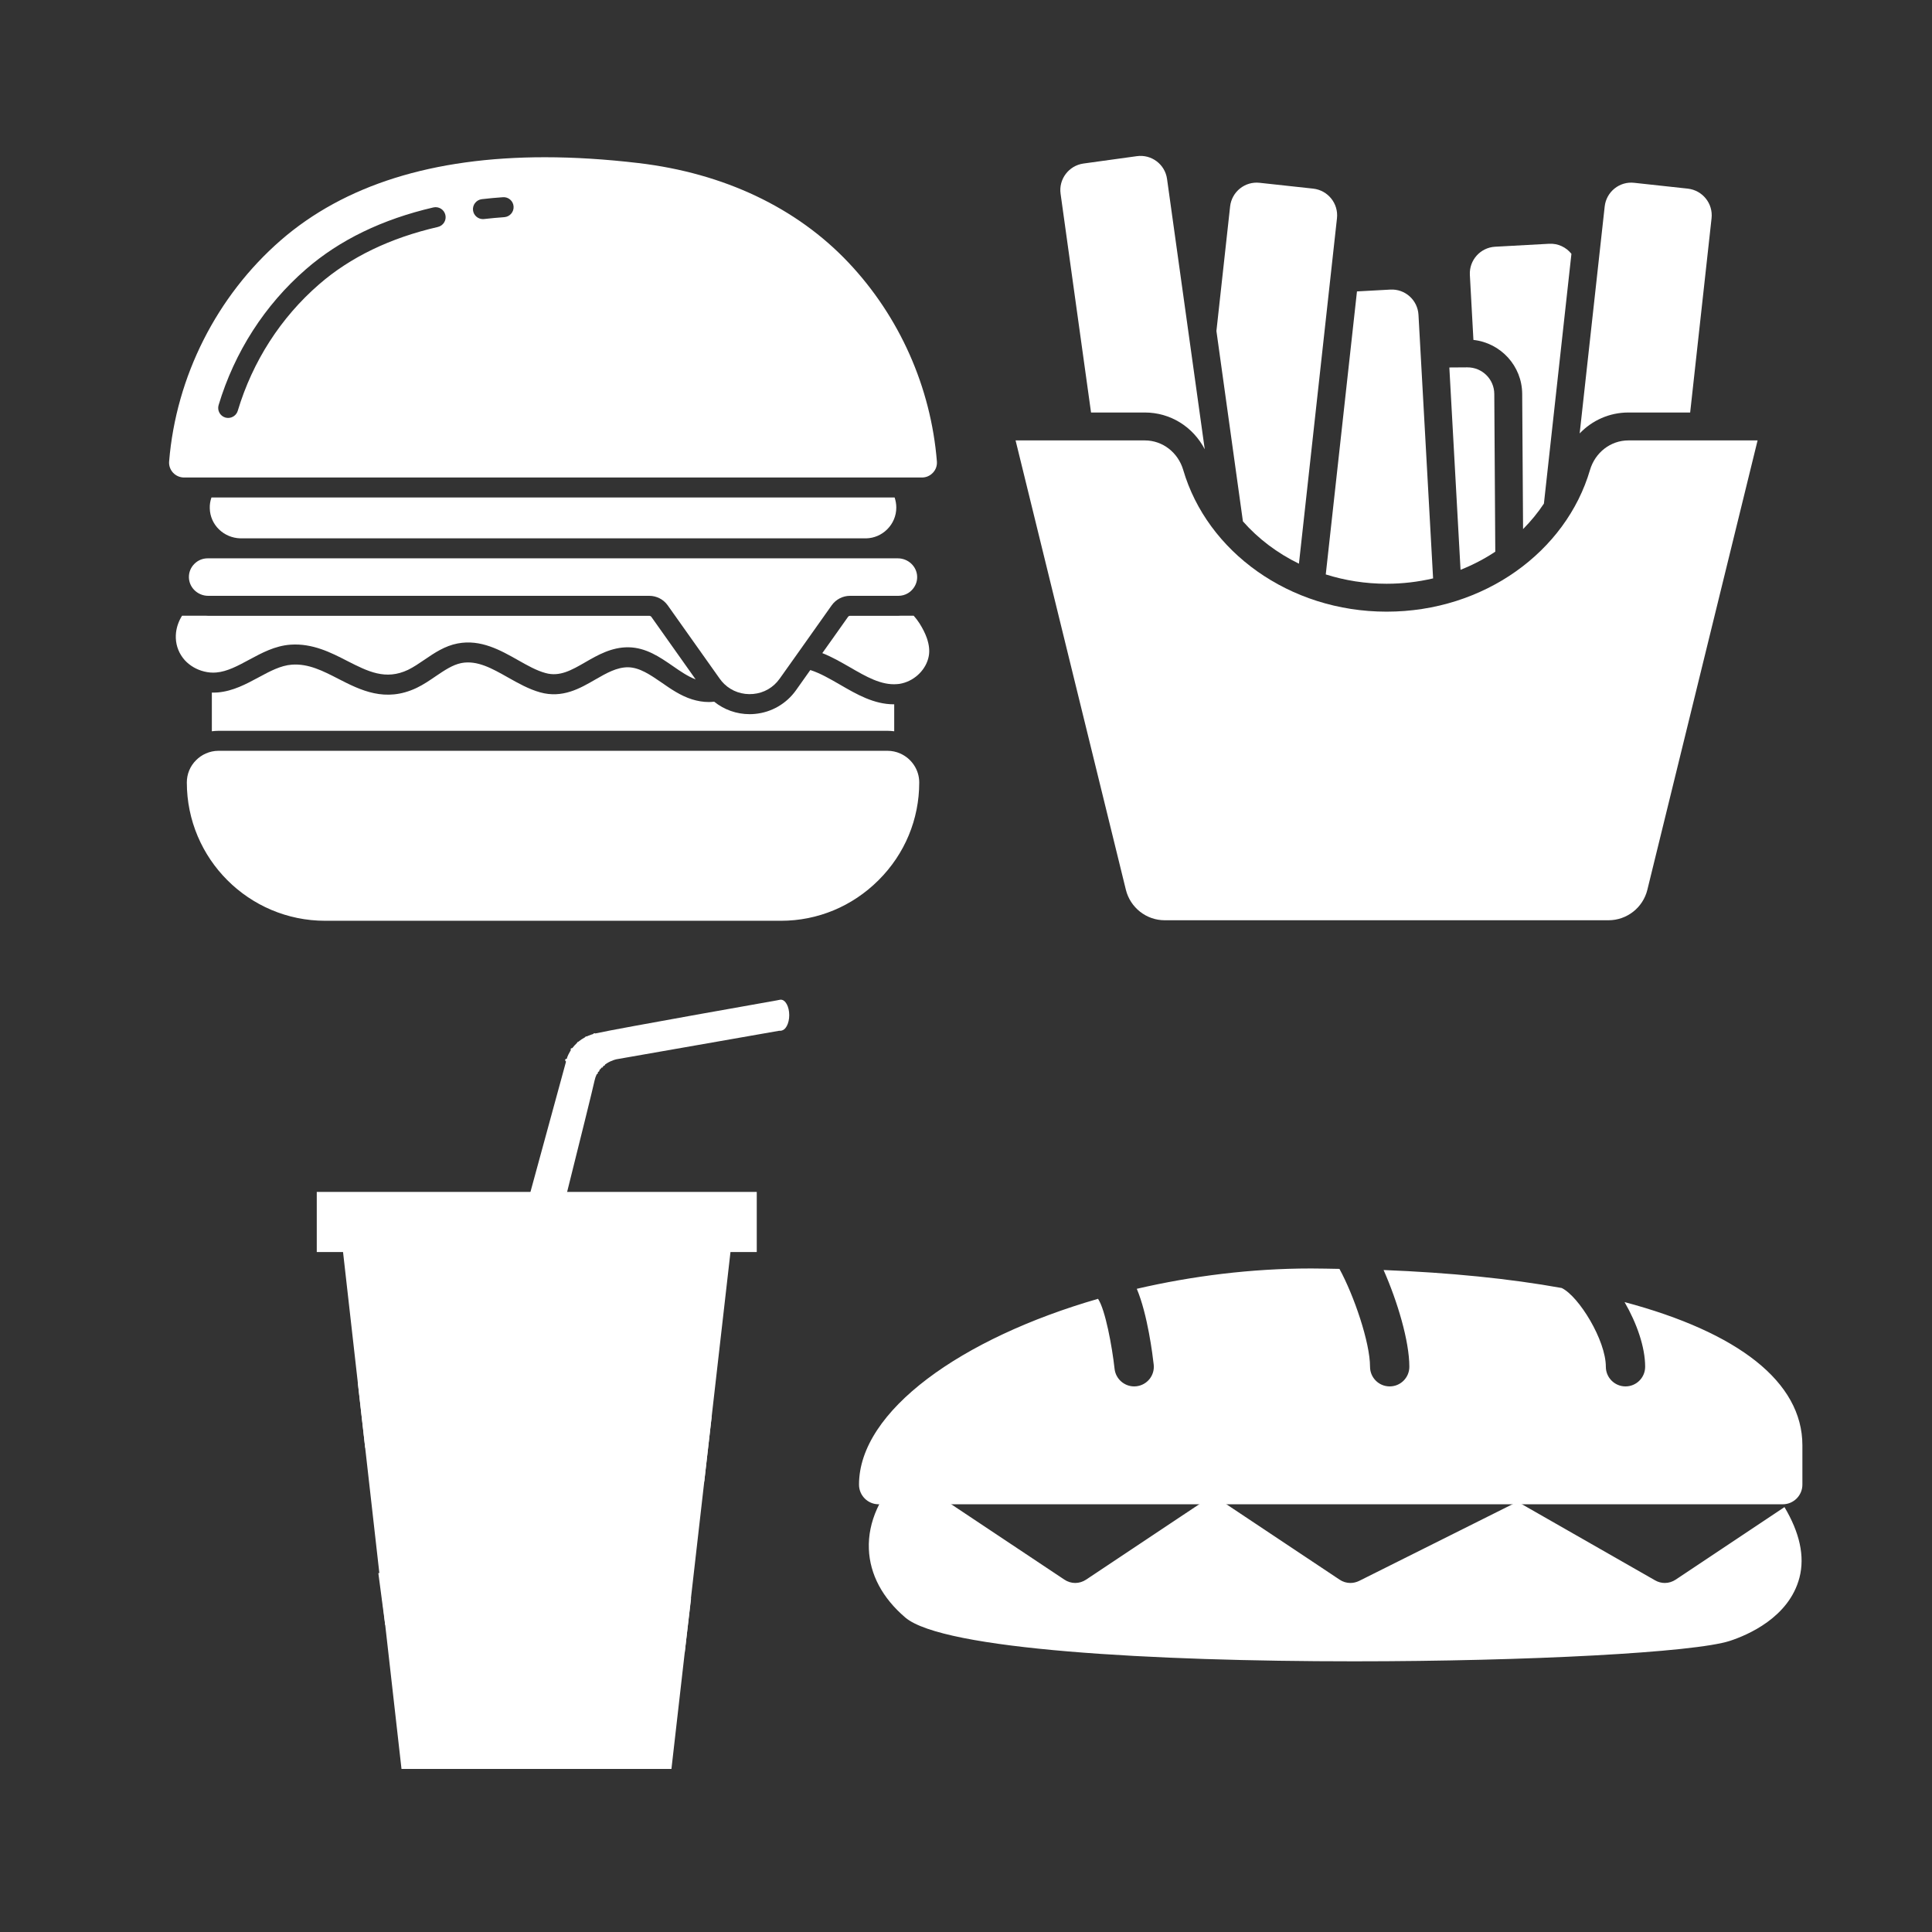 <svg xmlns="http://www.w3.org/2000/svg" xmlns:xlink="http://www.w3.org/1999/xlink" width="150" zoomAndPan="magnify" viewBox="0 0 112.5 112.5" height="150" preserveAspectRatio="xMidYMid meet" version="1.2"><rect x="0" y="0" width="112.5" height="112.5" fill="#333333" stroke="none"/><defs><clipPath id="1a4331c600"><path d="M 50.02 85 L 105 85 L 105 96.969 L 50.02 96.969 Z M 50.02 85 "/></clipPath><clipPath id="9f5eb8cec9"><path d="M 50.02 73.82 L 105 73.82 L 105 88 L 50.02 88 Z M 50.02 73.82 "/></clipPath><clipPath id="46a6c27914"><path d="M 59.109 25 L 102.418 25 L 102.418 53.789 L 59.109 53.789 Z M 59.109 25 "/></clipPath><clipPath id="7b186d30cf"><path d="M 29 58.215 L 46 58.215 L 46 76 L 29 76 Z M 29 58.215 "/></clipPath><clipPath id="73286c43a2"><path d="M 44 58.215 L 46 58.215 L 46 61 L 44 61 Z M 44 58.215 "/></clipPath><clipPath id="9a17615aeb"><path d="M 19 71 L 43 71 L 43 103.016 L 19 103.016 Z M 19 71 "/></clipPath><clipPath id="086a42fa9f"><path d="M 18.43 69 L 45 69 L 45 73 L 18.43 73 Z M 18.43 69 "/></clipPath><clipPath id="bb5259b2d2"><path d="M 10 43 L 54 43 L 54 53.957 L 10 53.957 Z M 10 43 "/></clipPath><clipPath id="eb39d6d26e"><path d="M 9.805 9.156 L 54.605 9.156 L 54.605 28 L 9.805 28 Z M 9.805 9.156 "/></clipPath><clipPath id="4c1f2af28e"><path d="M 47 35 L 54.605 35 L 54.605 40 L 47 40 Z M 47 35 "/></clipPath></defs><g id="13a618dabd"><path style=" stroke:none;fill-rule:nonzero;fill:#ffffff;fill-opacity:1;" d="M 102.555 85.914 C 102.48 85.836 102.438 85.758 102.367 85.676 C 101.938 85.211 101.215 85.184 100.746 85.609 C 100.504 85.836 100.387 86.141 100.387 86.449 L 101.746 86.449 Z M 102.555 85.914 "/><g clip-rule="nonzero" clip-path="url(#1a4331c600)"><path style=" stroke:none;fill-rule:nonzero;fill:#ffffff;fill-opacity:1;" d="M 97.578 91.98 C 97.383 92.109 97.164 92.176 96.941 92.176 C 96.75 92.176 96.551 92.125 96.375 92.023 L 88.363 87.445 C 88.359 87.445 88.359 87.438 88.352 87.434 C 88.332 87.445 88.32 87.465 88.301 87.477 L 79.145 92.055 C 78.984 92.133 78.809 92.176 78.633 92.176 C 78.41 92.176 78.188 92.109 78 91.98 L 71.133 87.406 C 70.801 87.184 70.645 86.82 70.641 86.453 L 70.602 86.453 C 70.602 86.82 70.441 87.184 70.109 87.406 L 63.246 91.98 C 63.051 92.109 62.832 92.176 62.609 92.176 C 62.391 92.176 62.168 92.109 61.977 91.98 L 55.109 87.406 C 54.781 87.184 54.621 86.82 54.621 86.453 L 54.598 86.453 C 54.598 86.16 54.488 85.867 54.266 85.641 C 53.82 85.195 53.094 85.195 52.648 85.641 C 51.242 87.047 50.531 88.625 50.594 90.203 C 50.652 91.68 51.387 93.055 52.715 94.188 C 54.91 96.062 67.195 96.738 78.84 96.738 C 89 96.738 98.672 96.223 100.734 95.547 C 101.746 95.215 104.172 94.195 104.781 91.871 C 105.109 90.613 104.785 89.23 103.91 87.758 Z M 97.578 91.98 "/></g><g clip-rule="nonzero" clip-path="url(#9f5eb8cec9)"><path style=" stroke:none;fill-rule:nonzero;fill:#ffffff;fill-opacity:1;" d="M 94.598 75.82 C 95.309 77.051 95.797 78.438 95.797 79.586 C 95.797 80.219 95.285 80.73 94.652 80.73 C 94.023 80.73 93.508 80.219 93.508 79.586 C 93.508 78.043 91.938 75.484 90.938 75 C 87.906 74.453 84.422 74.105 80.566 73.953 C 81.371 75.773 82.066 78.09 82.066 79.586 C 82.066 80.219 81.555 80.73 80.922 80.73 C 80.289 80.73 79.777 80.219 79.777 79.586 C 79.777 78.176 78.844 75.441 77.996 73.887 C 77.445 73.879 76.91 73.863 76.344 73.863 C 72.863 73.863 69.41 74.301 66.195 75.047 C 66.828 76.543 67.121 78.93 67.18 79.461 C 67.25 80.086 66.801 80.652 66.168 80.723 C 66.125 80.727 66.086 80.73 66.043 80.73 C 65.469 80.73 64.969 80.297 64.902 79.711 C 64.758 78.402 64.363 76.273 63.945 75.641 C 63.941 75.637 63.941 75.633 63.941 75.629 C 55.98 77.926 50.02 82.16 50.02 86.449 C 50.02 87.082 50.531 87.594 51.164 87.594 L 103.809 87.594 C 104.438 87.594 104.953 87.082 104.953 86.449 L 104.953 84.16 C 104.953 80.461 101.203 77.582 94.598 75.82 Z M 94.598 75.82 "/></g><g clip-rule="nonzero" clip-path="url(#46a6c27914)"><path style=" stroke:none;fill-rule:nonzero;fill:#ffffff;fill-opacity:1;" d="M 94.824 25.645 C 93.773 25.645 92.883 26.359 92.586 27.363 C 91.195 32.113 86.422 35.617 80.742 35.617 C 75.066 35.617 70.289 32.113 68.898 27.363 C 68.602 26.359 67.711 25.645 66.66 25.645 L 59.137 25.645 L 65.559 51.809 C 65.816 52.852 66.75 53.586 67.82 53.586 L 93.664 53.586 C 94.734 53.586 95.672 52.852 95.926 51.809 L 102.344 25.645 L 94.824 25.645 "/></g><path style=" stroke:none;fill-rule:nonzero;fill:#ffffff;fill-opacity:1;" d="M 94.824 24.02 L 98.418 24.02 L 99.664 12.707 C 99.758 11.852 99.141 11.082 98.281 10.984 L 95.16 10.645 C 94.305 10.547 93.535 11.168 93.441 12.023 L 91.984 25.238 C 92.711 24.477 93.719 24.02 94.824 24.02 "/><path style=" stroke:none;fill-rule:nonzero;fill:#ffffff;fill-opacity:1;" d="M 80.742 33.992 C 81.672 33.992 82.578 33.883 83.449 33.68 L 82.598 18.332 C 82.551 17.473 81.816 16.812 80.953 16.863 L 79.016 16.969 L 77.199 33.449 C 78.316 33.801 79.508 33.992 80.742 33.992 "/><path style=" stroke:none;fill-rule:nonzero;fill:#ffffff;fill-opacity:1;" d="M 75.637 32.824 L 77.852 12.707 C 77.945 11.852 77.328 11.082 76.469 10.984 L 73.352 10.645 C 72.492 10.547 71.723 11.168 71.629 12.023 L 70.832 19.273 L 72.375 30.359 C 73.266 31.371 74.379 32.211 75.637 32.824 "/><path style=" stroke:none;fill-rule:nonzero;fill:#ffffff;fill-opacity:1;" d="M 63.531 24.02 L 66.66 24.02 C 68.156 24.02 69.473 24.855 70.152 26.16 L 67.957 10.422 C 67.84 9.57 67.051 8.973 66.195 9.094 L 63.086 9.523 C 62.234 9.645 61.637 10.434 61.758 11.285 L 63.531 24.02 "/><path style=" stroke:none;fill-rule:nonzero;fill:#ffffff;fill-opacity:1;" d="M 85.047 33.18 C 85.762 32.895 86.441 32.543 87.07 32.125 L 87.012 22.941 C 87.008 22.078 86.305 21.387 85.441 21.391 L 84.395 21.398 L 85.047 33.18 "/><path style=" stroke:none;fill-rule:nonzero;fill:#ffffff;fill-opacity:1;" d="M 90.199 14.195 L 87.062 14.367 C 86.203 14.414 85.543 15.148 85.59 16.012 L 85.797 19.793 C 87.391 19.969 88.625 21.309 88.637 22.93 L 88.688 30.809 C 89.141 30.352 89.551 29.855 89.902 29.324 L 91.504 14.781 C 91.199 14.398 90.723 14.164 90.199 14.195 "/><g clip-rule="nonzero" clip-path="url(#7b186d30cf)"><path style=" stroke:none;fill-rule:nonzero;fill:#ffffff;fill-opacity:1;" d="M 29.309 75.188 L 33.023 61.586 C 33.023 61.586 33.359 60.469 34.695 60.172 C 36.035 59.875 45.398 58.223 45.398 58.223 C 45.398 58.223 44.625 59.031 45.516 59.996 L 35.902 61.68 C 35.902 61.68 34.844 61.883 34.621 62.922 C 34.398 63.961 31.574 75.188 31.574 75.188 L 29.309 75.188 "/></g><g clip-rule="nonzero" clip-path="url(#73286c43a2)"><path style=" stroke:none;fill-rule:nonzero;fill:#ffffff;fill-opacity:1;" d="M 45.957 59.113 C 45.957 59.609 45.738 60.012 45.465 60.012 C 45.195 60.012 44.973 59.609 44.973 59.113 C 44.973 58.613 45.195 58.211 45.465 58.211 C 45.738 58.211 45.957 58.613 45.957 59.113 "/></g><path style=" stroke:none;fill-rule:nonzero;fill:#ffffff;fill-opacity:1;" d="M 35.223 61.91 C 35.242 61.98 35.223 62.051 35.176 62.062 C 35.129 62.078 35.07 62.035 35.051 61.965 L 34.543 60.324 C 34.52 60.254 34.539 60.184 34.586 60.168 C 34.637 60.156 34.691 60.199 34.715 60.27 L 35.223 61.91 "/><path style=" stroke:none;fill-rule:nonzero;fill:#ffffff;fill-opacity:1;" d="M 35.094 61.996 C 35.133 62.062 35.125 62.137 35.082 62.16 C 35.039 62.184 34.973 62.148 34.938 62.082 L 34.094 60.523 C 34.055 60.453 34.062 60.383 34.105 60.359 C 34.148 60.336 34.215 60.371 34.25 60.438 L 35.094 61.996 "/><path style=" stroke:none;fill-rule:nonzero;fill:#ffffff;fill-opacity:1;" d="M 34.945 62.082 C 34.996 62.141 35.004 62.215 34.969 62.246 C 34.93 62.277 34.859 62.258 34.809 62.199 L 33.648 60.84 C 33.602 60.785 33.59 60.711 33.629 60.68 C 33.668 60.645 33.738 60.668 33.785 60.727 L 34.945 62.082 "/><path style=" stroke:none;fill-rule:nonzero;fill:#ffffff;fill-opacity:1;" d="M 34.832 62.223 C 34.895 62.273 34.918 62.344 34.887 62.383 C 34.855 62.422 34.781 62.414 34.723 62.363 L 33.293 61.215 C 33.234 61.168 33.211 61.098 33.242 61.059 C 33.273 61.02 33.348 61.027 33.406 61.078 L 34.832 62.223 "/><path style=" stroke:none;fill-rule:nonzero;fill:#ffffff;fill-opacity:1;" d="M 34.715 62.367 C 34.789 62.395 34.828 62.457 34.809 62.504 C 34.789 62.547 34.719 62.562 34.648 62.531 L 33.004 61.836 C 32.934 61.809 32.891 61.746 32.91 61.699 C 32.93 61.656 33.004 61.641 33.07 61.672 L 34.715 62.367 "/><g clip-rule="nonzero" clip-path="url(#9a17615aeb)"><path style=" stroke:none;fill-rule:nonzero;fill:#ffffff;fill-opacity:1;" d="M 19.844 71.746 L 23.379 103.004 L 39.098 103.004 L 42.668 71.746 L 19.844 71.746 "/></g><g clip-rule="nonzero" clip-path="url(#086a42fa9f)"><path style=" stroke:none;fill-rule:nonzero;fill:#ffffff;fill-opacity:1;" d="M 44.066 72.906 L 18.445 72.906 L 18.445 69.406 L 44.066 69.406 L 44.066 72.906 "/></g><path style=" stroke:none;fill-rule:nonzero;fill:#ffffff;fill-opacity:1;" d="M 20.84 80.551 C 20.84 80.551 23.707 79.434 28.199 81.918 C 32.691 84.406 34.055 83.883 36.445 83.121 C 38.832 82.355 40.719 81.762 41.438 82.508 L 41.008 86.27 C 41.008 86.27 38.941 85.789 36.289 86.793 C 33.984 87.668 29.992 86.348 27.688 84.883 C 25.719 83.633 22.266 83.977 21.266 84.309 L 20.84 80.551 "/><path style=" stroke:none;fill-rule:nonzero;fill:#ffffff;fill-opacity:1;" d="M 36.824 93.809 C 34.438 94.422 33.074 94.84 28.578 92.848 C 25.5 91.48 23.184 91.473 22.031 91.602 L 22.43 94.625 C 23.746 94.395 26.305 94.324 28.07 95.227 C 30.375 96.402 34.363 97.461 36.672 96.758 C 38.117 96.32 39.012 96.234 39.867 96.25 L 40.242 93.074 C 39.336 93.168 38.16 93.469 36.824 93.809 "/><path style=" stroke:none;fill-rule:nonzero;fill:#ffffff;fill-opacity:1;" d="M 43.969 41.57 C 43.863 41.582 43.758 41.586 43.652 41.586 C 42.898 41.586 42.172 41.332 41.586 40.859 C 41.48 40.871 41.375 40.879 41.273 40.879 C 40.945 40.879 40.625 40.824 40.297 40.723 C 39.629 40.512 39.062 40.121 38.52 39.742 C 37.863 39.293 37.246 38.867 36.578 38.855 C 35.918 38.848 35.309 39.199 34.664 39.57 C 33.766 40.09 32.75 40.676 31.453 40.316 C 30.785 40.129 30.172 39.781 29.574 39.445 C 28.656 38.926 27.789 38.434 26.867 38.609 C 26.352 38.711 25.879 39.035 25.375 39.375 C 25.027 39.613 24.664 39.863 24.262 40.055 C 22.434 40.926 20.98 40.184 19.699 39.527 C 18.805 39.066 17.957 38.633 16.996 38.703 C 16.344 38.75 15.719 39.086 15.055 39.445 C 14.328 39.836 13.574 40.242 12.688 40.32 C 12.57 40.328 12.453 40.332 12.336 40.328 L 12.336 42.582 C 12.461 42.566 12.59 42.555 12.723 42.555 L 51.684 42.555 C 51.812 42.555 51.941 42.566 52.07 42.582 L 52.07 41.008 C 52.062 41.012 52.059 41.012 52.051 41.012 C 50.887 41.012 49.883 40.43 48.906 39.863 C 48.316 39.523 47.75 39.195 47.184 39.016 L 46.352 40.191 C 45.793 40.977 44.926 41.48 43.969 41.57 "/><g clip-rule="nonzero" clip-path="url(#bb5259b2d2)"><path style=" stroke:none;fill-rule:nonzero;fill:#ffffff;fill-opacity:1;" d="M 52.418 43.875 C 52.188 43.773 51.938 43.719 51.684 43.719 L 12.723 43.719 C 12.465 43.719 12.219 43.773 11.988 43.875 C 11.773 43.969 11.586 44.098 11.422 44.262 C 11.07 44.609 10.879 45.074 10.879 45.562 C 10.879 50.004 14.492 53.617 18.934 53.617 L 45.473 53.617 C 47.613 53.617 49.633 52.777 51.16 51.25 C 52.688 49.727 53.527 47.707 53.527 45.562 C 53.527 44.832 53.09 44.172 52.418 43.875 "/></g><g clip-rule="nonzero" clip-path="url(#eb39d6d26e)"><path style=" stroke:none;fill-rule:nonzero;fill:#ffffff;fill-opacity:1;" d="M 29.367 12.645 C 28.973 12.672 28.578 12.711 28.188 12.754 C 28.168 12.758 28.145 12.758 28.121 12.758 C 27.828 12.758 27.578 12.539 27.543 12.242 C 27.508 11.926 27.738 11.637 28.055 11.598 C 28.461 11.551 28.871 11.512 29.281 11.484 C 29.602 11.457 29.883 11.699 29.906 12.02 C 29.93 12.34 29.688 12.621 29.367 12.645 Z M 25.5 13.215 C 22.719 13.855 20.391 14.98 18.582 16.555 C 16.348 18.492 14.711 21.039 13.844 23.922 C 13.77 24.172 13.535 24.336 13.285 24.336 C 13.23 24.336 13.176 24.328 13.117 24.312 C 12.812 24.219 12.637 23.895 12.73 23.586 C 13.66 20.496 15.418 17.758 17.816 15.676 C 19.773 13.973 22.27 12.766 25.238 12.078 C 25.551 12.008 25.863 12.203 25.934 12.516 C 26.008 12.828 25.812 13.141 25.5 13.215 Z M 54.555 26.871 C 54.207 22.547 52.379 18.438 49.414 15.297 C 46.391 12.094 42.16 10.086 37.184 9.496 C 35.27 9.27 33.449 9.156 31.727 9.156 C 25.207 9.156 20.055 10.773 16.352 13.988 C 12.621 17.234 10.25 21.926 9.848 26.871 C 9.828 27.109 9.91 27.344 10.074 27.523 C 10.242 27.703 10.473 27.805 10.719 27.805 L 53.688 27.805 C 53.934 27.805 54.16 27.703 54.328 27.523 C 54.496 27.344 54.574 27.109 54.555 26.871 "/></g><g clip-rule="nonzero" clip-path="url(#4c1f2af28e)"><path style=" stroke:none;fill-rule:nonzero;fill:#ffffff;fill-opacity:1;" d="M 54.082 38.203 C 53.945 38.957 53.305 39.609 52.52 39.793 C 52.426 39.816 52.332 39.832 52.238 39.836 C 51.316 39.914 50.43 39.398 49.492 38.855 C 48.973 38.559 48.445 38.25 47.883 38.031 L 48.5 37.164 L 49.379 35.922 C 49.406 35.883 49.449 35.859 49.496 35.859 L 52.312 35.859 C 52.367 35.859 52.422 35.855 52.473 35.852 L 53.203 35.852 C 53.328 35.992 53.445 36.145 53.547 36.305 C 53.734 36.605 53.879 36.891 53.973 37.164 C 54.102 37.543 54.141 37.891 54.082 38.203 "/></g><path style=" stroke:none;fill-rule:nonzero;fill:#ffffff;fill-opacity:1;" d="M 49.496 34.695 L 52.312 34.695 C 52.512 34.695 52.707 34.641 52.875 34.539 C 52.953 34.492 53.023 34.438 53.082 34.375 C 53.297 34.16 53.414 33.879 53.406 33.578 C 53.391 32.988 52.887 32.512 52.281 32.512 L 50.461 32.512 C 50.438 32.512 50.418 32.512 50.398 32.512 L 14.051 32.512 C 14.027 32.512 14.008 32.512 13.984 32.512 L 12.09 32.512 C 11.801 32.512 11.527 32.625 11.32 32.832 C 11.105 33.047 10.992 33.328 11 33.629 C 11.008 33.895 11.113 34.145 11.297 34.34 C 11.512 34.566 11.812 34.695 12.125 34.695 L 37.809 34.695 C 38.234 34.695 38.633 34.902 38.879 35.246 L 41.906 39.516 C 41.984 39.629 42.074 39.73 42.168 39.824 C 42.168 39.824 42.172 39.828 42.172 39.828 C 42.617 40.258 43.23 40.469 43.859 40.41 C 44.488 40.352 45.035 40.035 45.402 39.516 L 46.457 38.031 C 46.461 38.027 46.461 38.023 46.465 38.02 L 48.43 35.246 C 48.676 34.902 49.074 34.695 49.496 34.695 "/><path style=" stroke:none;fill-rule:nonzero;fill:#ffffff;fill-opacity:1;" d="M 12.215 29.602 C 12.238 30.559 13.023 31.324 14.004 31.348 C 14.02 31.348 14.035 31.348 14.051 31.348 L 50.398 31.348 C 50.414 31.348 50.43 31.348 50.445 31.348 C 50.902 31.336 51.336 31.148 51.664 30.82 C 52.004 30.48 52.191 30.031 52.191 29.555 C 52.191 29.355 52.156 29.156 52.094 28.969 L 12.312 28.969 C 12.242 29.172 12.207 29.387 12.215 29.602 "/><path style=" stroke:none;fill-rule:nonzero;fill:#ffffff;fill-opacity:1;" d="M 40.508 39.562 C 40.059 39.391 39.629 39.098 39.18 38.785 C 38.41 38.254 37.617 37.707 36.594 37.691 C 35.613 37.68 34.797 38.148 34.082 38.562 C 33.281 39.023 32.59 39.422 31.766 39.191 C 31.234 39.047 30.707 38.746 30.148 38.43 C 29.137 37.859 27.988 37.211 26.645 37.469 C 25.895 37.613 25.297 38.02 24.719 38.414 C 24.391 38.637 24.082 38.848 23.762 39.004 C 22.453 39.625 21.422 39.098 20.23 38.492 C 19.277 38 18.195 37.449 16.914 37.539 C 16.008 37.605 15.242 38.02 14.504 38.418 C 13.852 38.77 13.234 39.105 12.59 39.16 C 12.359 39.18 12.125 39.16 11.891 39.102 C 11.453 38.996 11.051 38.762 10.758 38.441 C 10.438 38.082 10.258 37.641 10.238 37.164 C 10.234 37.055 10.238 36.945 10.25 36.832 C 10.293 36.484 10.414 36.148 10.602 35.852 L 11.961 35.852 C 12.016 35.855 12.07 35.859 12.125 35.859 L 37.809 35.859 C 37.855 35.859 37.902 35.883 37.93 35.922 L 40.508 39.562 "/></g></svg>